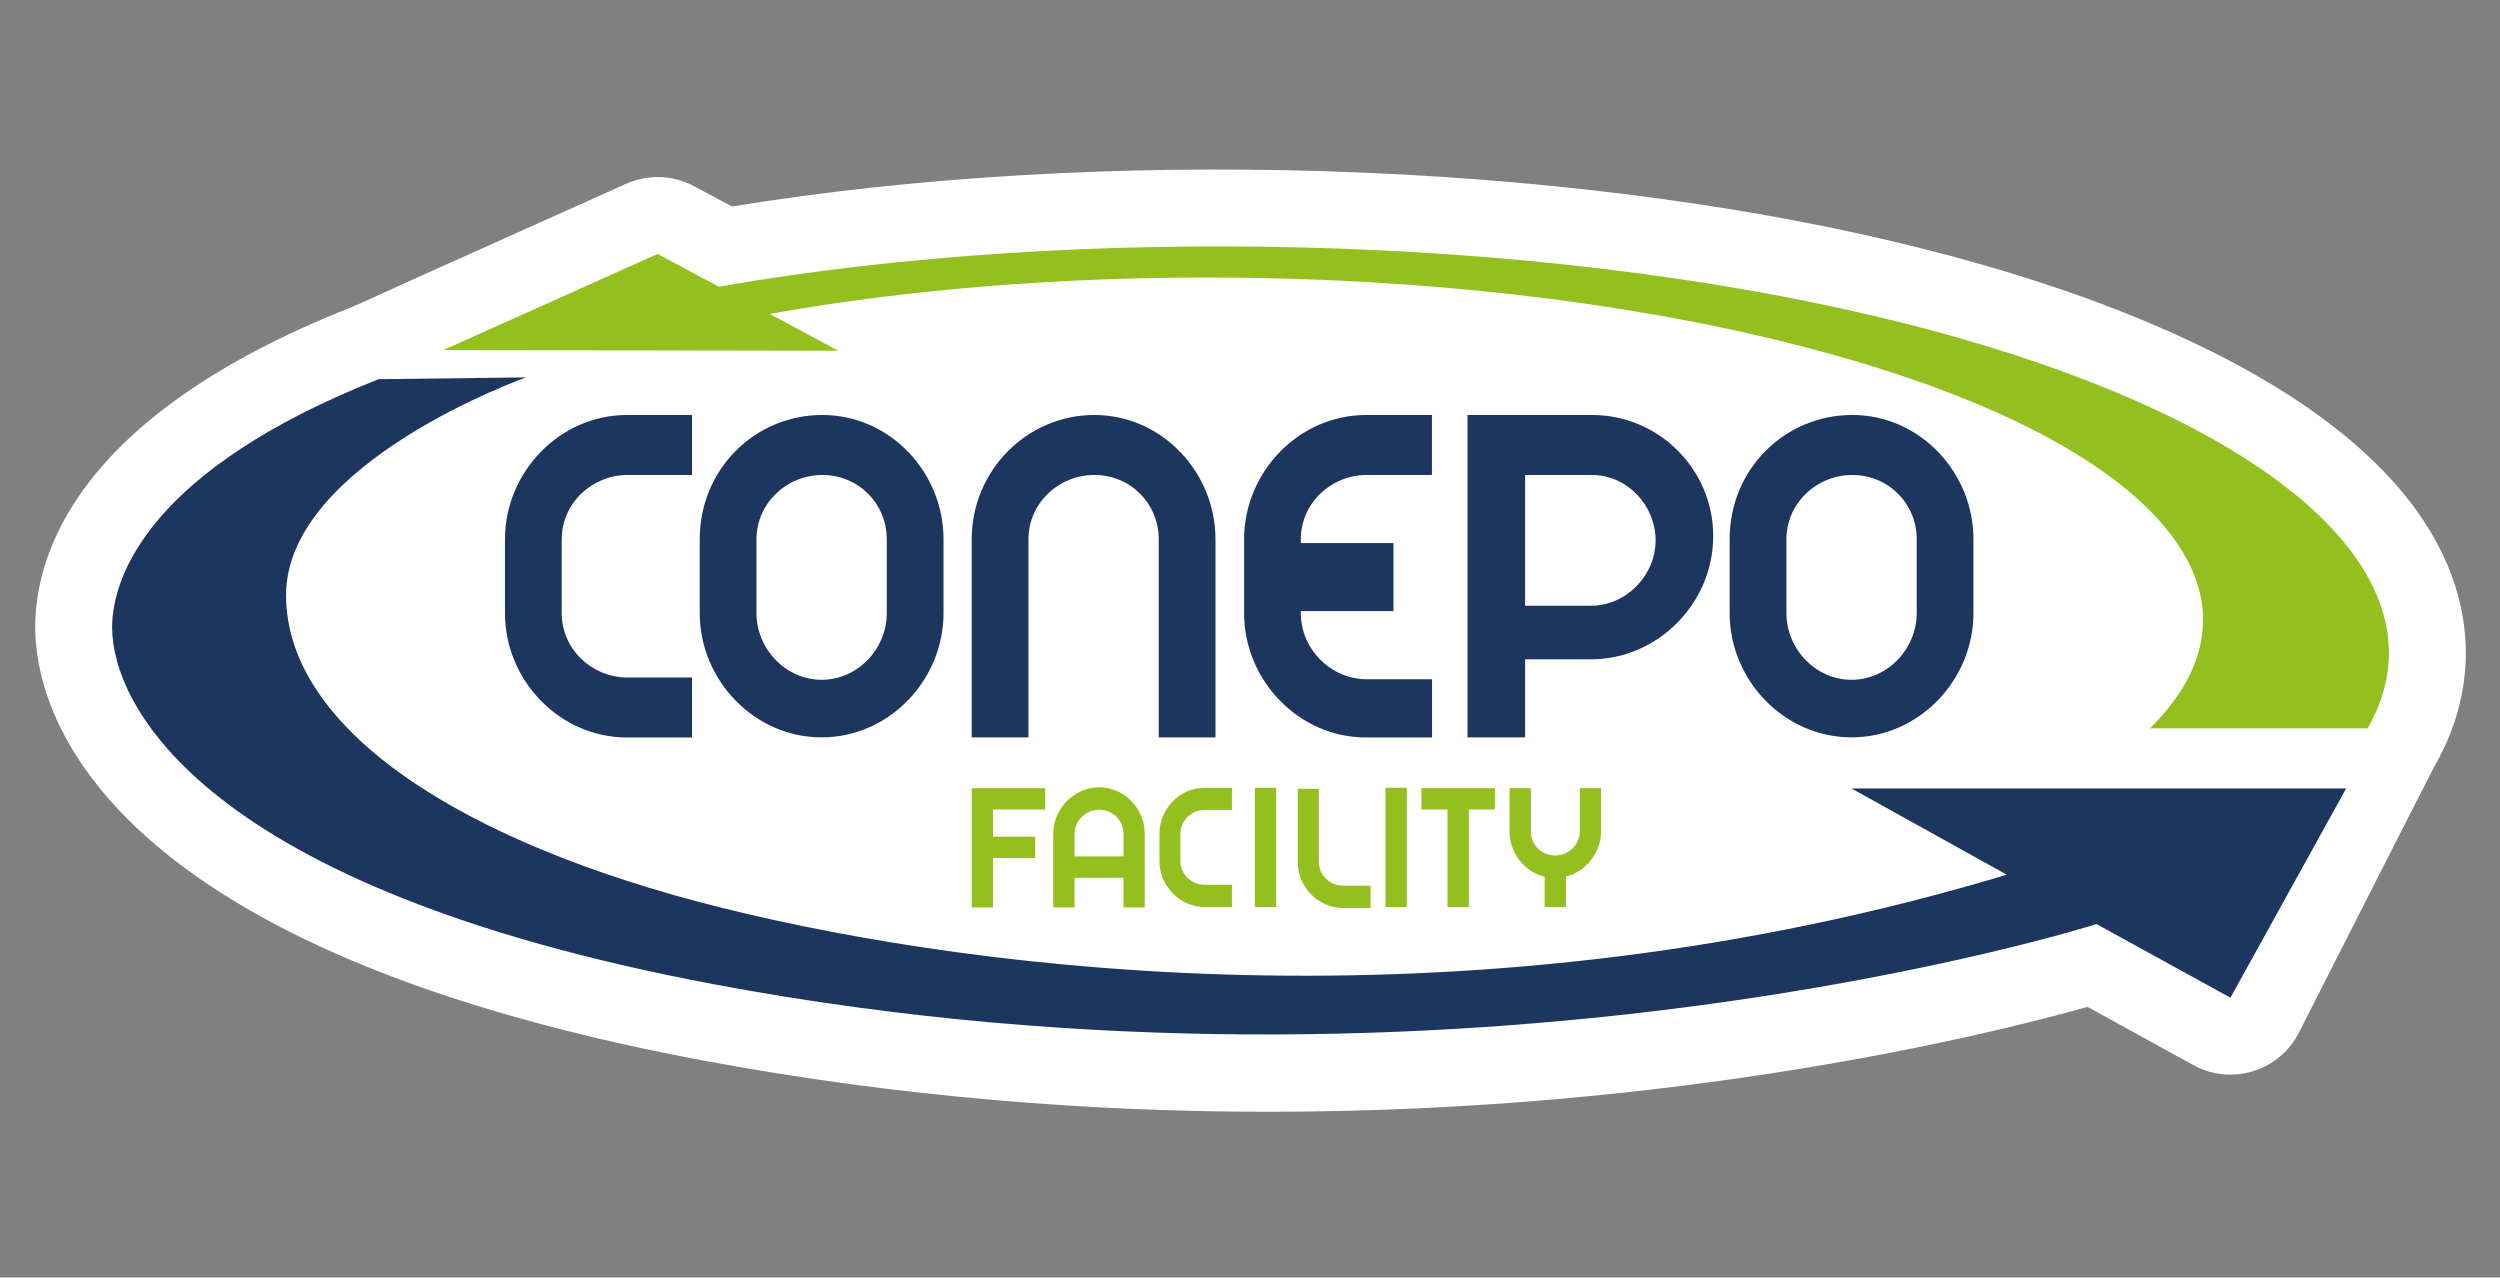 <svg xmlns="http://www.w3.org/2000/svg" id="Livello_1" viewBox="0 0 695.65 355.49"><rect x="0" y="0" width="695.65" height="355.49" fill="#808080" stroke="none"/><defs><style>      .st0 {        fill: #1d3660;      }      .st1 {        fill: #fff;      }      .st2 {        fill: #93c01f;      }    </style></defs><path class="st1" d="M686.11,180.17c-.02-.67-.05-1.34-.09-2-.15-2.64-.47-5.24-.97-7.84l-.24-1.17-.12-.59c-.84-3.75-2.03-7.47-3.53-11.04-.23-.57-.48-1.15-.74-1.71-1.24-2.8-2.73-5.62-4.34-8.25-.37-.6-.73-1.2-1.02-1.64-1.01-1.58-2.1-3.16-3.37-4.88l-.22-.3c-.27-.37-.55-.73-.74-.98-2.25-2.93-4.76-5.82-7.46-8.61-.46-.48-.92-.96-1.33-1.36-1.8-1.8-3.56-3.47-5.25-4.96-.52-.47-1.07-.95-1.54-1.36-2.45-2.12-5.11-4.26-7.9-6.34-.94-.72-1.92-1.43-2.94-2.17-4.76-3.41-10.03-6.79-15.67-10.05l-1.81-1.04c-2.41-1.37-4.88-2.71-7.45-4.05-1.26-.65-2.54-1.31-3.8-1.94-7.49-3.74-15.65-7.38-24.16-10.76l-2.32-.92c-2.26-.88-4.57-1.75-6.95-2.63l-1.79-.65c-3.65-1.31-7.37-2.6-11.22-3.87-1.35-.44-2.69-.88-3.99-1.29-6.47-2.07-13.28-4.08-20.19-5.96-1.24-.34-2.49-.67-3.71-1-4.19-1.11-8.46-2.18-12.8-3.23-95.67-22.96-222.43-26.84-324.77-10.12l-10.57-5.66c-5.84-3.13-12.82-3.38-18.87-.66l-59.62,26.75c-3.2,1.44-14.71,6.76-17.14,7.72C21.19,115.79,9.8,154.32,9.8,174.6s13.35,88.11,185.22,120.37c55.95,10.5,109.39,14.39,157.9,14.39,113.86,0,200.46-21.45,227.96-29.19l29.44,16.2c10.34,5.69,23.34,1.93,29.05-8.4,0,0,37.12-73.11,38.03-74.71,1.7-2.99,3.16-5.99,4.31-8.89.23-.6.46-1.19.66-1.73.23-.62.45-1.24.65-1.86.16-.47.31-.93.45-1.4.12-.39.23-.78.34-1.17.16-.57.31-1.14.45-1.69,1.01-3.92,1.62-7.95,1.81-11.99.04-.66.06-1.34.07-2.12.01-.75,0-1.5-.02-2.25M662.44,194.82h0s0,0,0,0Z"></path><path class="st2" d="M661.83,196.44c.18-.44.34-.88.5-1.32.12-.34.24-.67.34-1,.12-.34.23-.68.33-1.02l.18-.64c.14-.42.24-.86.35-1.29.67-2.61,1.05-5.21,1.16-7.79.02-.42.03-.83.04-1.25,0-.44,0-.88-.01-1.31,0-.43-.02-.86-.05-1.28-.1-1.7-.29-3.4-.61-5.09-.08-.41-.17-.82-.25-1.22-.57-2.53-1.37-5.04-2.43-7.54-.14-.36-.3-.72-.47-1.09-.88-2-1.94-4.01-3.16-5.98-.24-.39-.47-.78-.73-1.18-.75-1.18-1.55-2.34-2.4-3.5-.29-.39-.57-.77-.87-1.15-1.76-2.29-3.71-4.54-5.87-6.77-.35-.37-.71-.73-1.08-1.1-1.41-1.41-2.89-2.81-4.45-4.19-.4-.35-.81-.72-1.22-1.07-2.13-1.85-4.4-3.66-6.8-5.45-.81-.62-1.64-1.23-2.49-1.84-4.27-3.05-8.93-6.03-13.92-8.93-.54-.31-1.09-.62-1.63-.94-2.2-1.25-4.46-2.47-6.77-3.68-1.16-.6-2.33-1.2-3.52-1.8-6.98-3.5-14.53-6.85-22.57-10.04-.33-.14-.69-.27-1.03-.41-.37-.14-.73-.28-1.1-.43-2.12-.83-4.3-1.65-6.49-2.46-.57-.21-1.14-.42-1.72-.62-3.47-1.25-7.01-2.47-10.62-3.67-1.28-.42-2.54-.83-3.85-1.25-6.21-1.98-12.66-3.89-19.34-5.71-1.16-.32-2.33-.64-3.52-.95-4.03-1.07-8.13-2.1-12.32-3.1-96.53-23.16-223.28-25.87-321.76-8.89l-1.67.29-1.45-.77-.81-.44-14.77-7.91-59.62,26.75h.01s46.16.09,46.16.09h5.82s.02,0,.02,0l57.9.1-16.75-8.98-2.34-1.26,1.43-.26c37.12-6.55,78.49-9.92,121.04-9.88,57.25.06,114.15,6.34,162.51,18.58,53.44,13.52,92.77,33.34,107.64,56.89.39.62.78,1.25,1.12,1.88.47.8.89,1.61,1.31,2.42.27.55.53,1.1.76,1.65.36.82.7,1.63.98,2.45.18.46.33.92.47,1.38l.23.75c.11.36.22.72.29,1.08.09.36.18.72.26,1.07.09.36.16.72.22,1.08l.17.95c.07.41.14.82.16,1.22.05.36.09.72.12,1.09.05.37.06.73.08,1.09l.03.96c.02.43.02.86,0,1.29,0,.35-.01.7-.04,1.04,0,.37-.03.73-.07,1.1-.03.34-.06.68-.11,1.02v.08c-.04.46-.11.92-.18,1.37v.06c-.11.63-.24,1.26-.38,1.89l-.11.48c-.13.58-.29,1.16-.46,1.73l-.04.15c-.17.59-.37,1.18-.59,1.76-.44,1.27-.96,2.54-1.58,3.8l-.47.95c-.37.75-.79,1.48-1.22,2.22-.22.37-.45.74-.67,1.11-.22.37-.46.74-.72,1.11-.24.37-.49.74-.75,1.11-.7,1-1.44,2-2.25,2.99l-.38.48c-.58.68-1.16,1.37-1.79,2.06-.32.37-.66.73-1,1.1-.37.4-.75.8-1.14,1.19l-.83.82h60.59c1.18-2.08,2.21-4.16,3.03-6.24"></path><path class="st0" d="M146.37,105.01s-66.77,23.74-66.77,60.6,47.74,68.76,121.57,87.08c72.94,18.09,210.37,34.96,357.23-9.3l-43.22-24h137.66l-32.2,58.23-37.26-20.49s-175.71,55.98-384.41,16.81C55.66,247.04,31.2,195.77,31.2,174.6c0-14.41,10.72-44,74.13-69.09l41.04-.5Z"></path><path class="st0" d="M443,115.47h-34.66v89.72h16.03v-21.73h18.36c18.6,0,33.99-15.66,33.99-34.26s-15.13-33.73-33.73-33.73M442.73,168.55h-18.36v-36.38h18.63c9.75,0,17.69,8.44,17.69,18.19s-8.21,18.19-17.96,18.19"></path><path class="st0" d="M304.52,115.47c-18.7,0-34.13,15.42-34.13,34.58v55.14h15.79v-55.14c0-9.99,8.35-17.89,18.34-17.89s17.91,7.9,17.91,17.89v55.14h15.79v-55.14c0-18.7-14.99-34.58-33.7-34.58"></path><path class="st0" d="M228.84,115.47c-18.7,0-34.13,14.99-34.13,34.58v20.55c0,18.7,15.21,34.58,33.92,34.58s33.92-15.88,33.92-34.58v-20.55c0-18.7-15-34.58-33.7-34.58M246.75,170.61c0,9.99-8.13,18.55-18.12,18.55s-18.13-8.56-18.13-18.55v-20.55c0-9.99,8.35-17.89,18.34-17.89s17.91,7.9,17.91,17.89v20.55Z"></path><path class="st0" d="M361.96,150.03c.02-9.94,8.29-17.8,18.23-17.86h.09s0,0,0,0h18.17s0-16.69,0-16.69h-18.26s-.1,0-.1,0c-18.68,0-33.88,15.85-33.91,34.53v.06s0,20.55,0,20.55v.06c.04,18.68,15.24,34.53,33.92,34.53h18.39v-16.2s-18.2,0-18.2,0h0s-.09,0-.09,0c-9.93-.06-18.21-8.41-18.23-18.35v-.6h25.78v-18.94h-25.78v-1.08Z"></path><path class="st0" d="M156.31,150.03c.02-9.94,8.29-17.8,18.23-17.86h.09s0,0,0,0h17.93s0-16.69,0-16.69h-18.03s-.1,0-.1,0c-18.68,0-33.88,15.85-33.92,34.53v20.67c.03,18.68,15.24,34.53,33.92,34.53h18.13v-16.69s-17.94,0-17.94,0h0s-.09,0-.09,0c-9.93-.06-18.21-7.92-18.23-17.86v-20.61Z"></path><path class="st0" d="M515.42,115.47c-18.7,0-34.13,14.99-34.13,34.58v20.55c0,18.7,15.21,34.58,33.92,34.58s33.92-15.88,33.92-34.58v-20.55c0-18.7-14.99-34.58-33.7-34.58M533.33,170.61c0,9.99-8.13,18.55-18.12,18.55s-18.12-8.56-18.12-18.55v-20.55c0-9.99,8.35-17.89,18.34-17.89s17.91,7.9,17.91,17.89v20.55Z"></path><polygon class="st2" points="290.82 225.25 290.82 219.32 270.39 219.32 270.39 252.5 274.43 252.5 276.32 252.5 276.32 246.58 276.32 238.75 288.04 238.75 288.04 232.82 276.32 232.82 276.32 225.25 290.82 225.25"></polygon><path class="st2" d="M305.89,219.07c-7.02,0-12.82,5.97-12.82,12.99v20.45h5.93v-8.26h13.61v8.26h5.93v-20.45c0-7.02-5.63-12.99-12.66-12.99M299.01,238.31v-6.26c0-3.75,3.14-6.72,6.88-6.72s6.73,2.97,6.73,6.72v6.26h-13.61Z"></path><rect class="st2" x="349.18" y="219.2" width="5.93" height="33.18"></rect><path class="st2" d="M439.59,219.32v12c0,3.75-3.14,6.72-6.89,6.72s-6.73-2.97-6.73-6.72v-12h-5.93v12c0,6.03,4.15,11.28,9.77,12.64v8.41h5.93v-8.45c5.57-1.43,9.77-6.63,9.77-12.61v-12h-5.93Z"></path><polygon class="st2" points="415.97 219.32 411.92 219.32 410.04 219.32 408.72 219.32 402.78 219.32 395.53 219.32 395.53 225.25 402.78 225.25 402.78 252.38 408.72 252.38 408.72 225.25 415.97 225.25 415.97 219.32"></polygon><rect class="st2" x="385.52" y="219.2" width="5.93" height="33.18"></rect><path class="st2" d="M373.76,246.46h0s-.03,0-.03,0c-3.69-.02-6.75-2.94-6.76-6.63h0v-20.33h-5.86v20.34c0,6.93,5.65,12.81,12.58,12.81h7.68v-6.2h-7.61Z"></path><path class="st2" d="M328.46,231.98c0-3.67,3.06-6.58,6.73-6.6h.04s0,0,0,0h7.57v-6.17h-7.64c-6.9,0-12.52,5.86-12.53,12.76v7.64c.01,6.9,5.63,12.76,12.53,12.76h7.64v-6.17h-7.57s-.04,0-.04,0c-3.67-.02-6.72-2.93-6.73-6.6h0v-7.61h0Z"></path></svg>